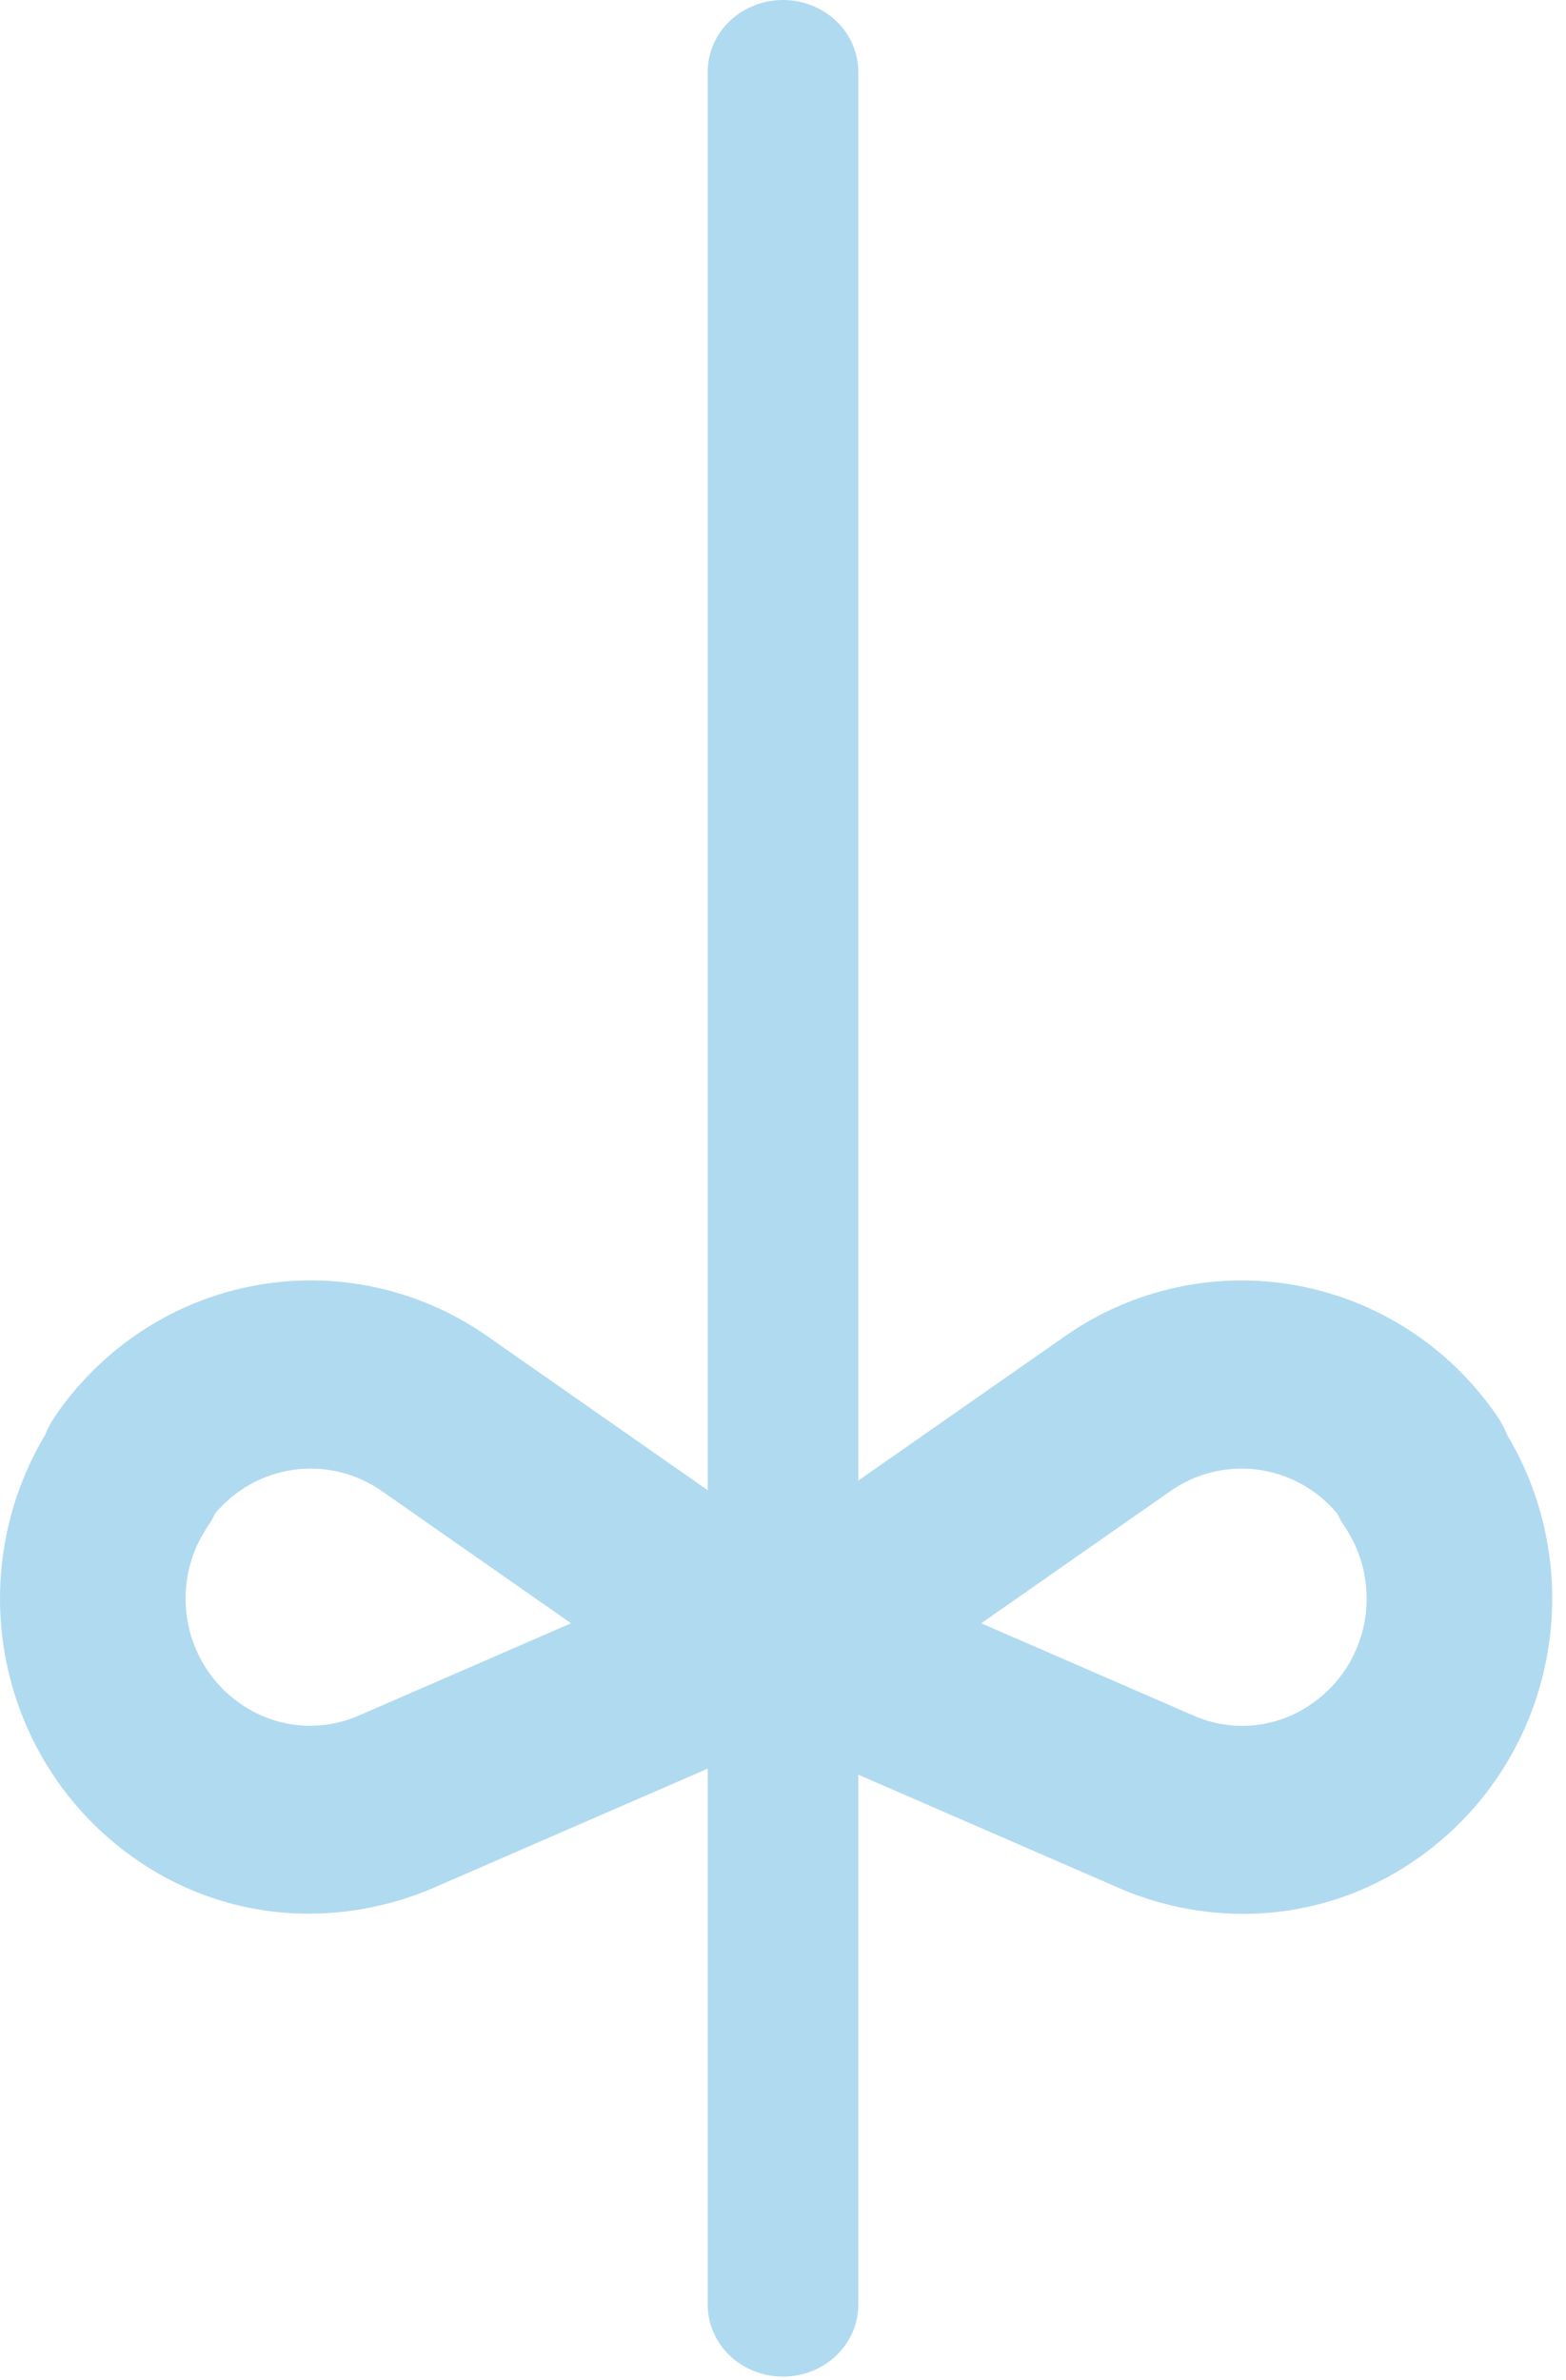 <svg width="104" height="158" viewBox="0 0 104 158" fill="none" xmlns="http://www.w3.org/2000/svg">
<path d="M52 157.772C50.674 157.772 49.402 157.27 48.465 156.376C47.527 155.481 47 154.268 47 153.004V4.768C47 3.504 47.527 2.291 48.465 1.397C49.402 0.502 50.674 0 52 0C53.326 0 54.598 0.502 55.535 1.397C56.473 2.291 57 3.504 57 4.768V153.004C57 154.268 56.473 155.481 55.535 156.376C54.598 157.27 53.326 157.772 52 157.772Z" fill="#B0DAF0"/>
<path d="M82.548 127.052C79.814 127.048 77.108 126.505 74.579 125.452L50.039 114.786C49.026 114.346 48.148 113.637 47.497 112.736C46.846 111.834 46.445 110.772 46.337 109.66C46.228 108.547 46.415 107.426 46.879 106.412C47.343 105.399 48.067 104.53 48.975 103.896L70.748 88.689C75.257 85.547 80.81 84.347 86.19 85.35C91.571 86.354 96.34 89.48 99.451 94.043C99.709 94.424 99.924 94.833 100.094 95.261C102.823 99.829 103.728 105.281 102.626 110.503C101.524 115.725 98.497 120.324 94.164 123.358C90.758 125.769 86.702 127.059 82.548 127.052ZM65.165 107.762L79.338 113.922C80.602 114.464 81.981 114.672 83.347 114.527C84.712 114.381 86.018 113.886 87.143 113.089C88.046 112.461 88.818 111.658 89.415 110.727C90.012 109.796 90.422 108.755 90.622 107.664C90.822 106.572 90.808 105.451 90.58 104.365C90.353 103.279 89.916 102.249 89.296 101.334C89.11 101.061 88.946 100.773 88.805 100.473C87.469 98.878 85.597 97.842 83.551 97.567C81.505 97.292 79.431 97.797 77.731 98.984L65.165 107.762Z" fill="#B0DAF0"/>
<path d="M20.525 127.041C16.36 127.049 12.293 125.752 8.881 123.329C4.56 120.29 1.545 115.694 0.452 110.478C-0.642 105.263 0.268 99.82 2.996 95.261C3.166 94.833 3.381 94.424 3.639 94.043C6.748 89.478 11.516 86.35 16.896 85.346C22.277 84.342 27.83 85.543 32.338 88.687L54.111 103.894C55.019 104.528 55.742 105.397 56.206 106.411C56.669 107.425 56.856 108.547 56.747 109.659C56.638 110.771 56.237 111.833 55.586 112.735C54.934 113.636 54.056 114.344 53.043 114.784L28.6 125.408C26.038 126.478 23.296 127.033 20.525 127.041ZM14.285 100.473C14.144 100.773 13.98 101.061 13.794 101.334C12.543 103.173 12.063 105.441 12.459 107.639C12.855 109.837 14.095 111.787 15.906 113.059C17.049 113.875 18.379 114.379 19.769 114.523C21.159 114.667 22.563 114.446 23.845 113.882L37.923 107.762L25.354 98.982C23.655 97.796 21.582 97.291 19.537 97.567C17.491 97.843 15.62 98.878 14.285 100.473Z" fill="#B0DAF0"/>
</svg>
